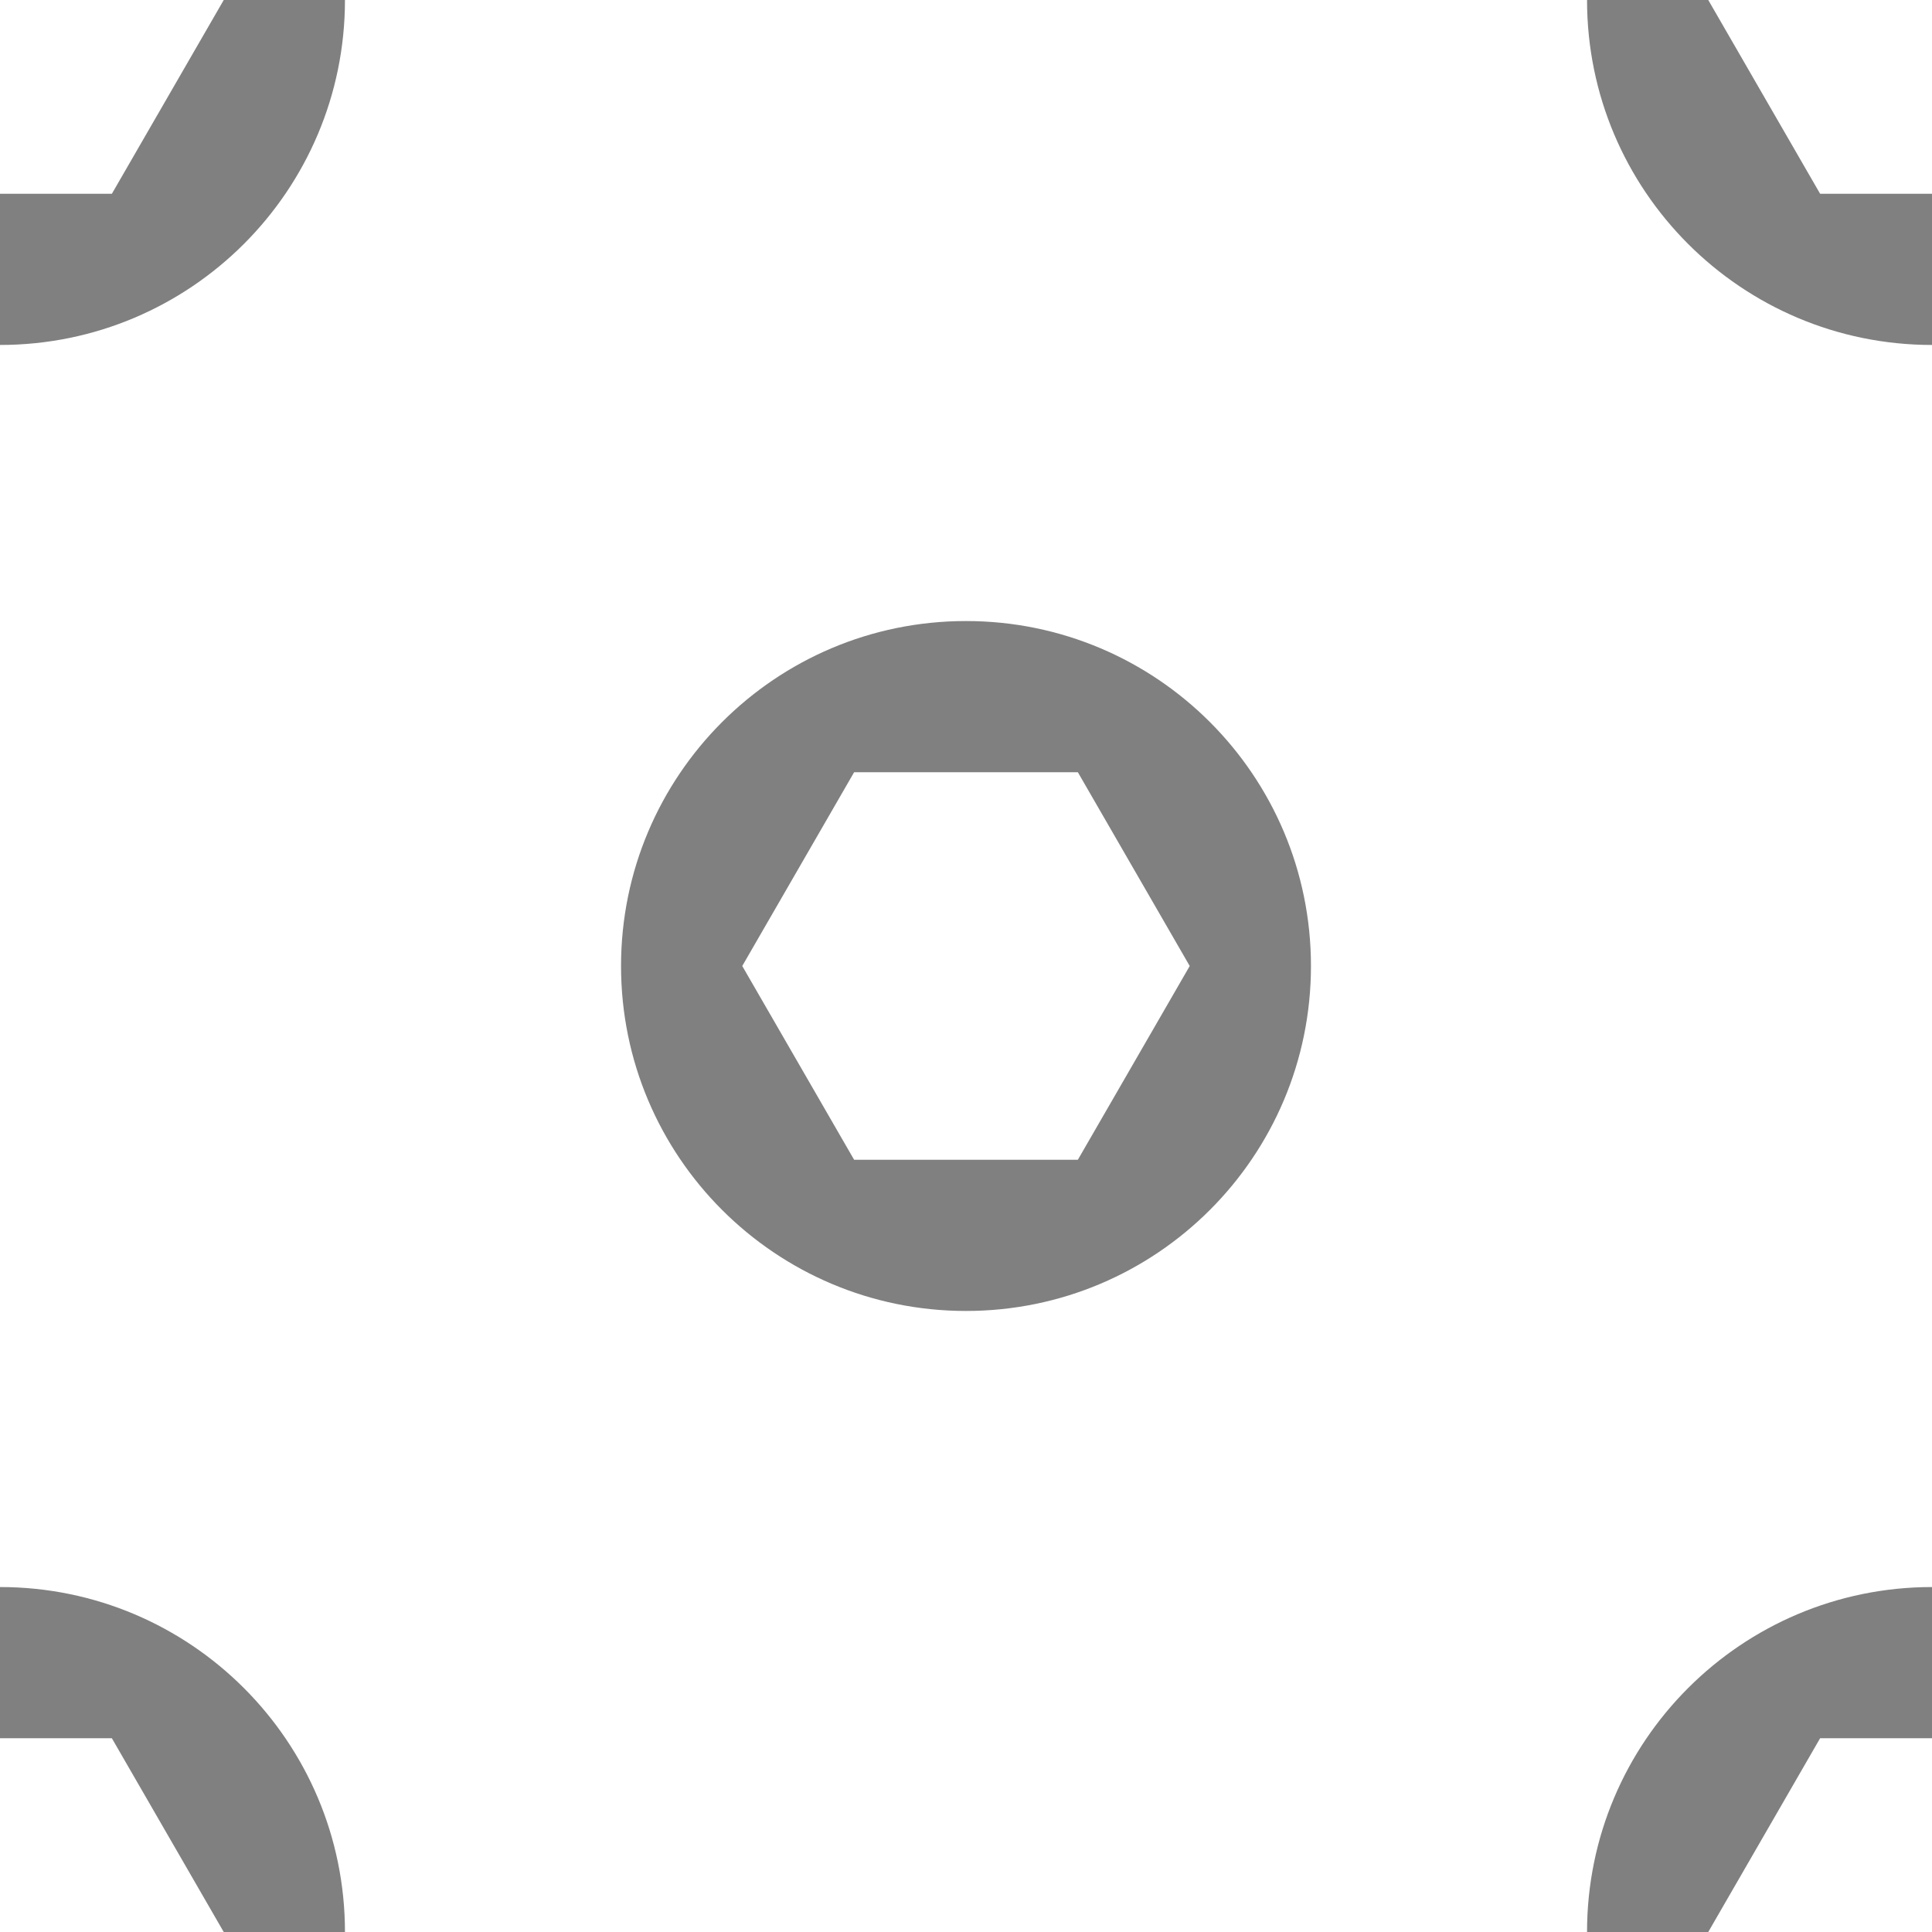 <svg xmlns="http://www.w3.org/2000/svg" id="a" data-name="Layer_1" viewBox="0 0 1000 1000"><path d="M500,321.45c-98.61,0-178.55,79.94-178.55,178.55s79.94,178.55,178.55,178.55,178.55-79.94,178.55-178.55-79.94-178.55-178.55-178.55ZM557.9,600.29h-115.81l-57.9-100.29,57.9-100.29h115.81l57.9,100.29-57.9,100.29h0Z" style="fill: gray;"></path><path d="M1000-178.55c-98.61,0-178.55,79.94-178.55,178.55s79.94,178.55,178.55,178.55S1178.55,98.61,1178.55,0s-79.94-178.55-178.55-178.55ZM1057.9,100.29h-115.81L884.19,0l57.9-100.29h115.81L1115.81,0l-57.9,100.29h0Z" style="fill: gray;"></path><path d="M1000,821.45c-98.61,0-178.55,79.94-178.55,178.55s79.94,178.55,178.55,178.55,178.55-79.94,178.55-178.55-79.94-178.55-178.55-178.55ZM1057.9,1100.29h-115.81l-57.9-100.29,57.9-100.29h115.81l57.9,100.29-57.9,100.29h0Z" style="fill: gray;"></path><path d="M0,821.45c-98.61,0-178.55,79.94-178.55,178.55S-98.61,1178.55,0,1178.55s178.55-79.94,178.55-178.55S98.61,821.45,0,821.45ZM57.9,1100.29H-57.9l-57.9-100.29,57.9-100.29H57.9l57.9,100.29-57.9,100.29h0Z" style="fill: gray;"></path><path d="M0-178.55c-98.61,0-178.55,79.94-178.55,178.55S-98.61,178.55,0,178.55,178.55,98.61,178.55,0,98.61-178.55,0-178.55ZM57.9,100.29H-57.9L-115.81,0l57.9-100.29H57.9L115.81,0l-57.9,100.29h0Z" style="fill: gray;"></path></svg>